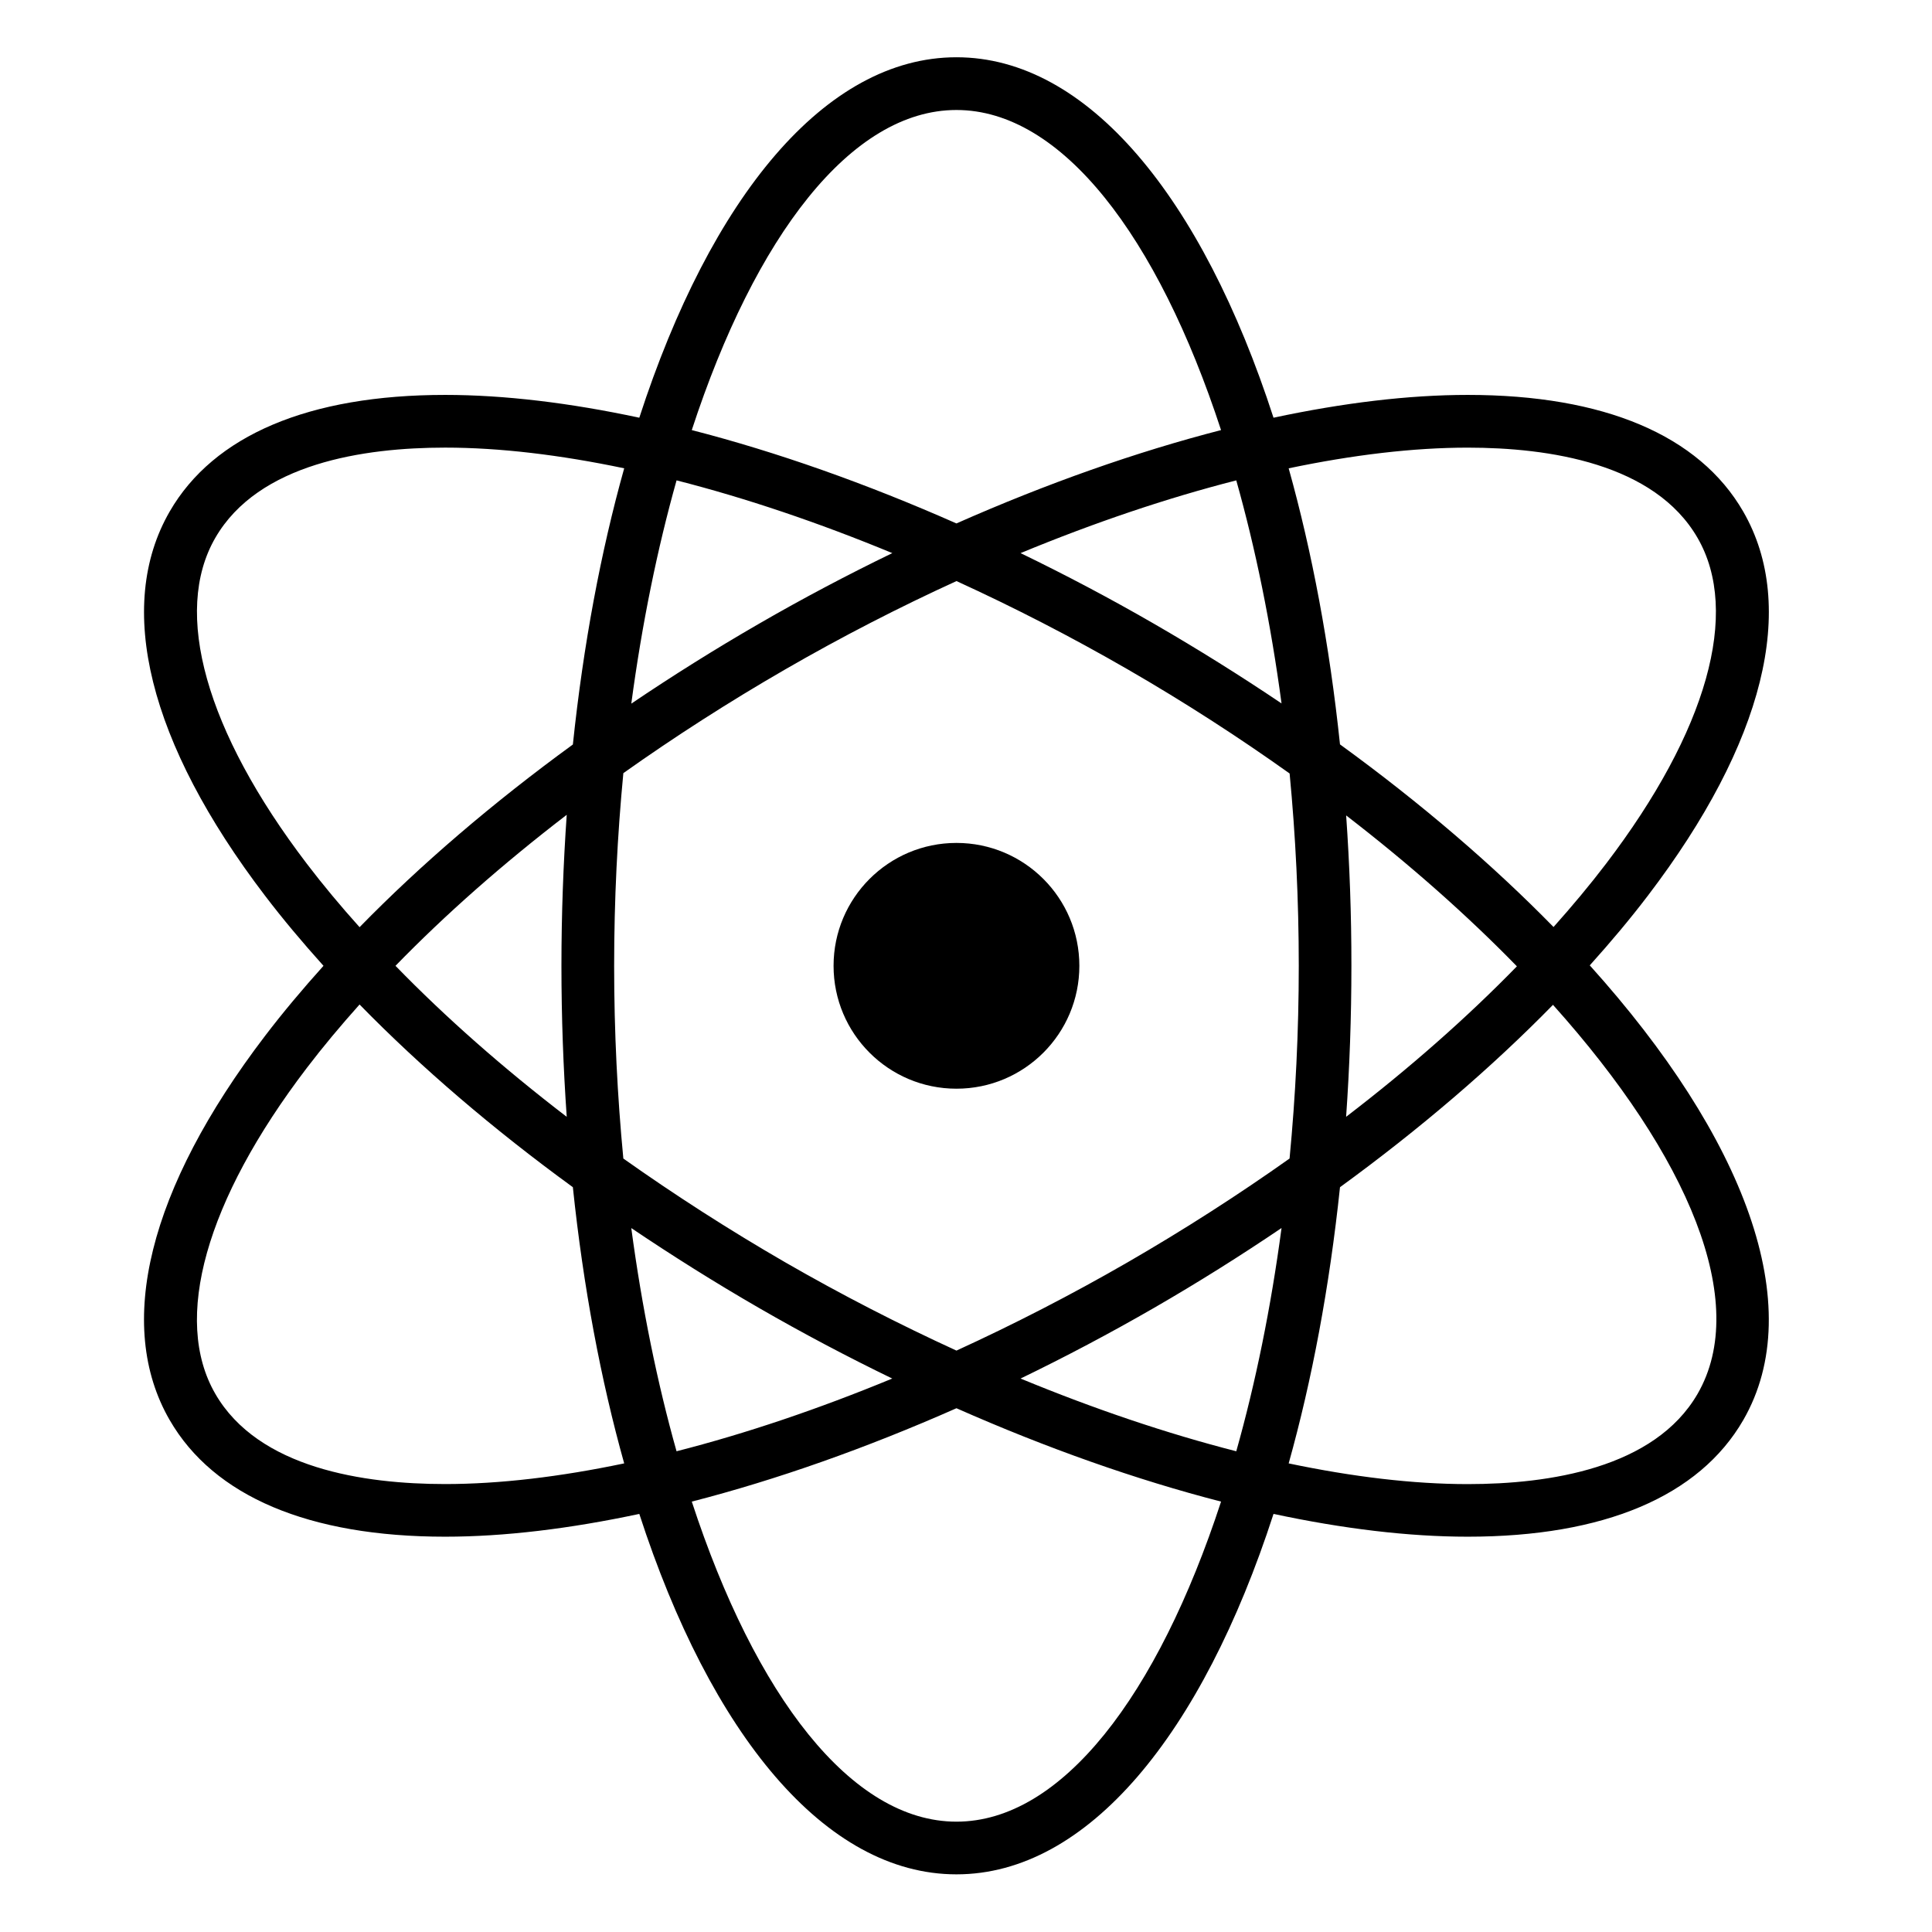 <?xml version="1.0" encoding="UTF-8"?>
<!-- Uploaded to: ICON Repo, www.svgrepo.com, Generator: ICON Repo Mixer Tools -->
<svg fill="#000000" width="800px" height="800px" version="1.1" viewBox="144 144 512 512" xmlns="http://www.w3.org/2000/svg">
 <g>
  <path d="m188.97 520.33c11.672 20.223 36.922 30.91 73 30.91 15.672 0 33.051-2.109 51.453-6.039 18.938 58.363 49.254 95.52 84.047 95.52 34.781 0 65.105-37.152 84.027-95.52 18.418 3.941 35.793 6.039 51.469 6.039 36.094 0 61.336-10.684 73.02-30.91 17.383-30.117 0.379-74.934-40.68-120.5 5.527-6.137 10.711-12.309 15.41-18.484 30.828-40.434 39.793-76.586 25.254-101.78-11.672-20.223-36.914-30.91-73.008-30.91-15.672 0-33.051 2.109-51.469 6.043-18.918-58.363-49.246-95.523-84.023-95.523-34.793 0-65.105 37.152-84.047 95.523-18.406-3.941-35.781-6.043-51.453-6.043-36.078 0-61.328 10.684-73 30.902-14.547 25.199-5.586 61.352 25.254 101.8 4.727 6.207 9.945 12.41 15.504 18.594-5.562 6.184-10.777 12.387-15.504 18.594-30.84 40.438-39.812 76.59-25.254 101.79zm208.5 106.43c-27.895 0-53.34-33.445-70.137-84.82 22.473-5.777 46.203-14.16 70.137-24.742 23.926 10.574 47.656 18.961 70.125 24.742-16.801 51.375-42.223 84.82-70.125 84.82zm-90.715-226.8c0-17.496 0.859-34.586 2.441-51.07 13.531-9.594 27.883-18.828 42.918-27.504 14.996-8.66 30.219-16.473 45.363-23.395 15.148 6.922 30.359 14.734 45.367 23.395 15.117 8.727 29.457 18.004 42.918 27.598 1.574 16.453 2.426 33.5 2.426 50.973 0 17.496-0.859 34.578-2.441 51.066-13.531 9.586-27.883 18.82-42.918 27.504-15.008 8.66-30.219 16.461-45.355 23.395-15.137-6.934-30.352-14.734-45.363-23.383-15.027-8.684-29.371-17.926-42.918-27.516-1.578-16.48-2.438-33.566-2.438-51.062zm-12.566 40.008c-16.828-12.898-32.098-26.348-45.379-40.016 13.281-13.66 28.555-27.109 45.379-40.016-0.902 12.984-1.402 26.34-1.402 40.016 0 13.676 0.496 27.02 1.402 40.016zm17.113-109.5c2.836-21.191 6.91-41.094 11.996-59.164 18.332 4.676 37.605 11.18 57.176 19.277-11.836 5.734-23.668 11.973-35.336 18.719-11.691 6.746-22.98 13.836-33.836 21.168zm103.16-39.887c19.57-8.094 38.832-14.602 57.164-19.273 5.098 18.051 9.16 37.945 11.996 59.109-10.758-7.246-22.023-14.312-33.812-21.121-11.68-6.742-23.504-12.98-35.348-18.715zm86.285 69.516c16.949 13.059 32.145 26.543 45.246 39.988-13.258 13.613-28.477 27.016-45.258 39.879 0.914-12.996 1.402-26.336 1.402-40.016 0.008-13.609-0.48-26.91-1.391-39.852zm-17.125 109.34c-2.824 21.191-6.898 41.094-11.996 59.164-18.328-4.684-37.594-11.184-57.164-19.273 11.836-5.727 23.656-11.973 35.344-18.711 11.695-6.75 22.973-13.844 33.816-21.18zm-138.49 21.18c11.672 6.738 23.5 12.984 35.324 18.711-19.57 8.086-38.832 14.594-57.164 19.273-5.086-18.07-9.16-37.977-11.996-59.152 10.859 7.324 22.148 14.418 33.836 21.168zm248.76 22.742c-11.422 19.785-39.441 23.945-60.926 23.945-14.449 0-30.469-1.926-47.453-5.488 6.172-22.07 10.812-46.703 13.602-73.195 21.133-15.387 40.172-31.695 56.445-48.328 36.047 40.207 52.27 78.922 38.332 103.07zm-60.926-250.73c21.484 0 49.504 4.152 60.914 23.93 11.387 19.711 2.535 51.188-24.266 86.348-4.262 5.598-8.934 11.184-13.91 16.758-16.035-16.383-35.031-32.727-56.59-48.395-2.781-26.484-7.43-51.105-13.602-73.16 16.984-3.559 33.008-5.481 47.453-5.481zm-135.5-89.48c27.906 0 53.328 33.453 70.125 84.828-22.469 5.781-46.191 14.156-70.125 24.738-23.93-10.582-47.656-18.953-70.137-24.738 16.801-51.379 42.238-84.828 70.137-84.828zm-172.15 199.75c-26.797-35.152-35.648-66.633-24.262-86.352 11.41-19.777 39.41-23.926 60.914-23.926 14.449 0 30.469 1.922 47.453 5.484-6.184 22.066-10.824 46.699-13.602 73.195-21.164 15.418-40.258 31.75-56.527 48.41-5.008-5.578-9.703-11.199-13.977-16.812zm13.973 37.301c16.27 16.66 35.367 33.008 56.527 48.418 2.773 26.492 7.422 51.125 13.602 73.195-16.984 3.562-33.008 5.477-47.453 5.477-21.484 0-49.504-4.148-60.914-23.93-11.387-19.711-2.551-51.188 24.262-86.348 4.277-5.609 8.973-11.219 13.977-16.812z"/>
  <path d="m430.04 399.95c0 17.988-14.582 32.566-32.57 32.566-17.984 0-32.566-14.578-32.566-32.566 0-17.984 14.582-32.566 32.566-32.566 17.988 0 32.57 14.582 32.57 32.566"/>
 </g>
</svg>